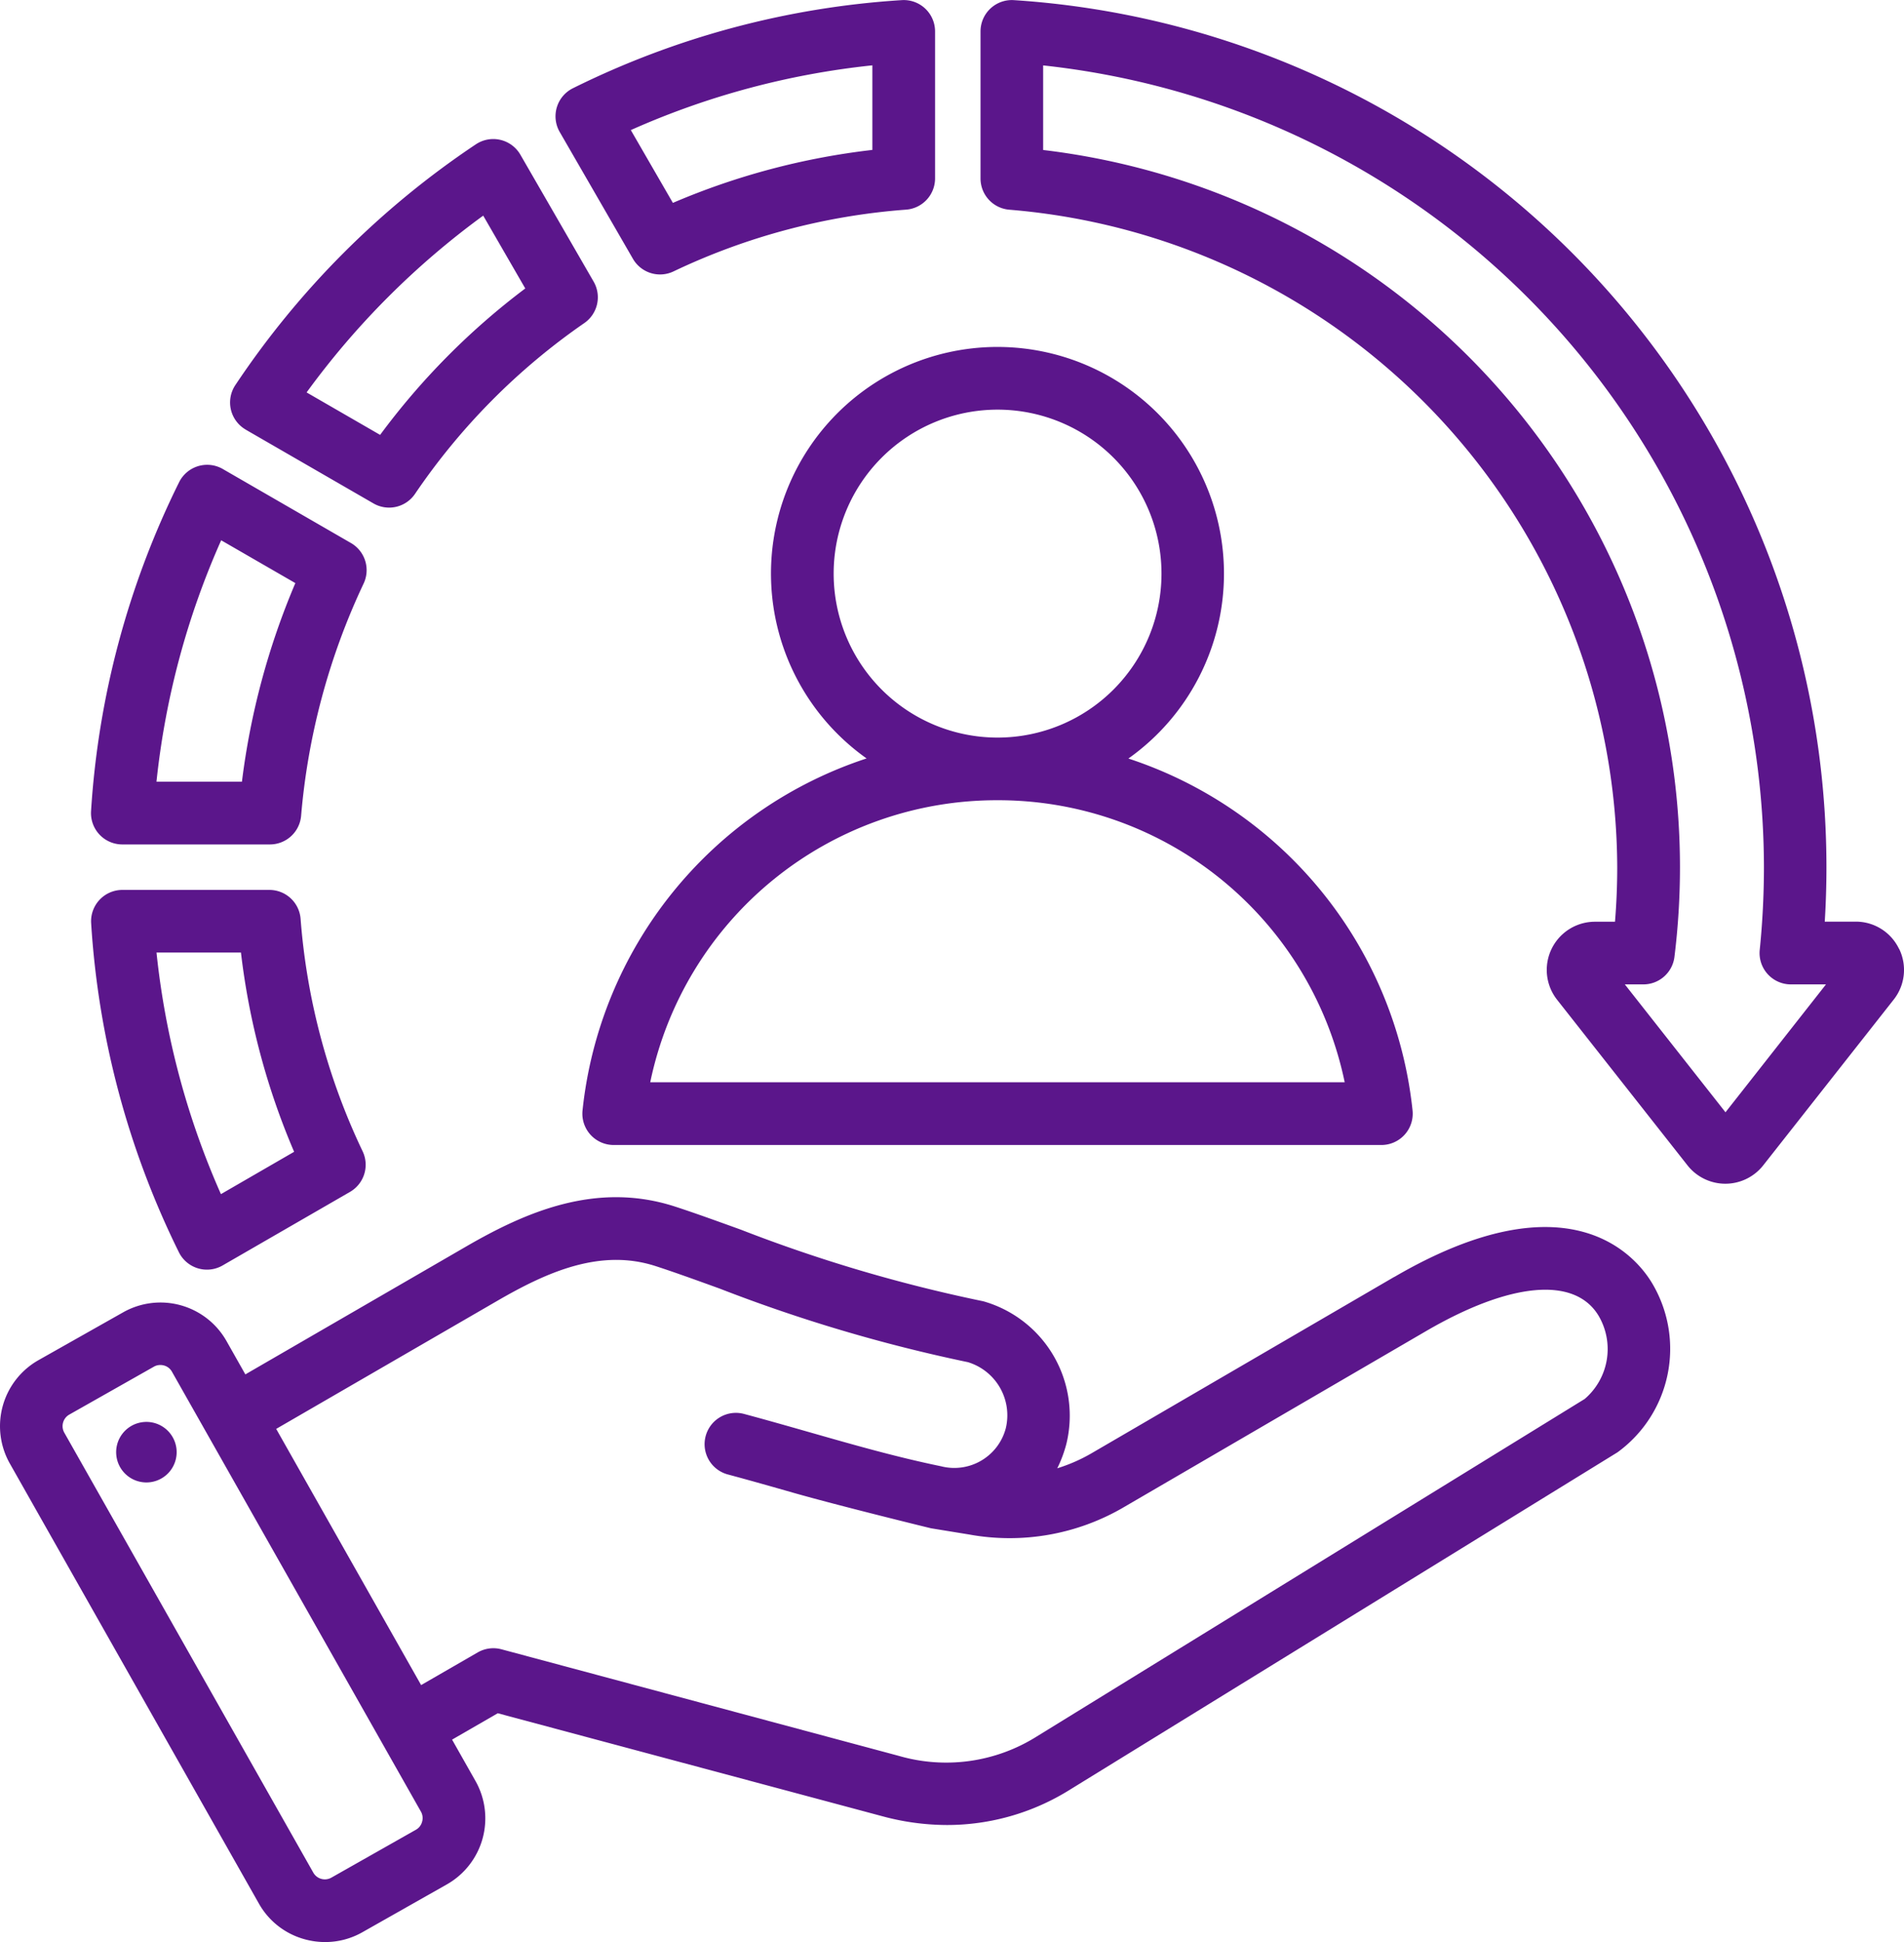 <svg xmlns="http://www.w3.org/2000/svg" width="58.845" height="60" viewBox="0 0 58.845 60">
  <path id="Expanded_Services" data-name="Expanded Services" d="M32.333,15.991a.967.967,0,0,0,1.255.39,20.175,20.175,0,0,1,7.189-1.908.968.968,0,0,0,.894-.965V8.965A.968.968,0,0,0,40.642,8a26.586,26.586,0,0,0-10.163,2.722.968.968,0,0,0-.409,1.351Zm7.4-5.974v2.611a22.07,22.07,0,0,0-6.165,1.636l-1.3-2.249a24.613,24.613,0,0,1,7.463-2ZM18.3,46.683a.968.968,0,0,0,1.351.41l3.938-2.273a.968.968,0,0,0,.39-1.255,20.28,20.28,0,0,1-1.917-7.182.968.968,0,0,0-.965-.893H16.555a.968.968,0,0,0-.966,1.03A26.692,26.692,0,0,0,18.3,46.683Zm1.919-9.258a22.176,22.176,0,0,0,1.643,6.156L19.6,44.889a24.72,24.72,0,0,1-1.991-7.464Zm-3.667-3.34h4.562a.968.968,0,0,0,.964-.884,20.94,20.94,0,0,1,1.932-7.176.968.968,0,0,0-.391-1.252l-3.961-2.287a.968.968,0,0,0-1.351.409,26.625,26.625,0,0,0-2.721,10.16.968.968,0,0,0,.966,1.03Zm3.05-9.4L21.9,26.011a22.841,22.841,0,0,0-1.651,6.137H17.608a24.653,24.653,0,0,1,2-7.461Zm51.86,12.624a1.479,1.479,0,0,0-1.341-.839h-.953c.035-.561.052-1.125.052-1.686A26.845,26.845,0,0,0,44.105,8a.968.968,0,0,0-1.029.966v4.544a.968.968,0,0,0,.893.965A20.458,20.458,0,0,1,62.754,34.787c0,.561-.023,1.126-.069,1.686h-.619a1.489,1.489,0,0,0-1.17,2.411L64.926,44a1.49,1.49,0,0,0,2.34,0l4.03-5.118a1.479,1.479,0,0,0,.17-1.572ZM66.1,42.36l-3.111-3.951h.573a.968.968,0,0,0,.96-.848,22.574,22.574,0,0,0,.171-2.773A22.314,22.314,0,0,0,45.011,12.63V10.017a24.951,24.951,0,0,1,22.277,24.77,25.3,25.3,0,0,1-.13,2.556.968.968,0,0,0,.963,1.066h1.085ZM20.366,21.27l3.948,2.279a.967.967,0,0,0,1.284-.294,20.191,20.191,0,0,1,5.233-5.278.968.968,0,0,0,.288-1.28l-2.264-3.921a.968.968,0,0,0-1.376-.321,26.836,26.836,0,0,0-7.433,7.438.968.968,0,0,0,.321,1.376Zm7.34-6.612,1.3,2.25a22.084,22.084,0,0,0-4.486,4.524l-2.272-1.312A24.864,24.864,0,0,1,27.706,14.658ZM55.863,47.446l-9.33,5.434a5.123,5.123,0,0,1-1.085.479,3.976,3.976,0,0,0,.278-.741,3.675,3.675,0,0,0-2.5-4.4.974.974,0,0,0-.127-.032,46.629,46.629,0,0,1-7.432-2.2c-.74-.267-1.439-.52-2.034-.713-2.441-.792-4.635.181-6.459,1.237l-6.819,3.948-.585-1.034a2.345,2.345,0,0,0-3.191-.884L13.96,50.019a2.344,2.344,0,0,0-.885,3.191l7.7,13.6a2.325,2.325,0,0,0,1.413,1.1,2.364,2.364,0,0,0,.631.086,2.323,2.323,0,0,0,1.147-.3l2.618-1.482a2.346,2.346,0,0,0,.885-3.191l-.725-1.281,1.412-.815L40.046,64.11a7.7,7.7,0,0,0,2,.27,7.158,7.158,0,0,0,3.789-1.089L62.763,52.865a3.955,3.955,0,0,0,1.074-5.216c-.5-.843-2.572-3.349-7.974-.2ZM25.817,64.281a.4.4,0,0,1-.19.245L23.01,66.008a.41.41,0,0,1-.553-.153l-7.7-13.6a.411.411,0,0,1,.153-.553l2.618-1.482a.394.394,0,0,1,.2-.052.42.42,0,0,1,.112.015.4.4,0,0,1,.245.19l7.7,13.6A.405.405,0,0,1,25.817,64.281ZM61.749,51.217,44.817,61.643a5.259,5.259,0,0,1-4.27.6L28.266,58.95a.969.969,0,0,0-.734.1l-1.745,1.007-4.479-7.915,6.836-3.958c1.528-.885,3.178-1.627,4.892-1.071.565.183,1.218.419,1.973.692a48.522,48.522,0,0,0,7.676,2.275,1.716,1.716,0,0,1,1.173,2.039,1.646,1.646,0,0,1-2,1.178c-1.366-.281-2.667-.652-4.043-1.045-.656-.187-1.334-.381-2.032-.568a.968.968,0,1,0-.5,1.87c.682.183,1.353.374,2,.559,1.427.407,4.26,1.1,4.266,1.1l1.161.189a6.985,6.985,0,0,0,4.8-.844l9.33-5.434c2.611-1.521,4.607-1.7,5.34-.474A2.029,2.029,0,0,1,61.749,51.217ZM18.222,52.726a.935.935,0,1,1-1.06-.79A.935.935,0,0,1,18.222,52.726ZM50.6,25.719a7,7,0,1,0-11.045,5.709A12.862,12.862,0,0,0,30.776,42.3a.968.968,0,0,0,.962,1.071H55.466a.968.968,0,0,0,.962-1.071,12.862,12.862,0,0,0-8.782-10.869A7,7,0,0,0,50.6,25.719Zm3.733,15.714H32.868A10.938,10.938,0,0,1,43.6,32.719h0a10.938,10.938,0,0,1,10.731,8.713ZM43.6,30.784h0a5.066,5.066,0,1,1,.006,0Z" transform="translate(-12.772 -7.996)" fill="#5b168b"/>
</svg>
